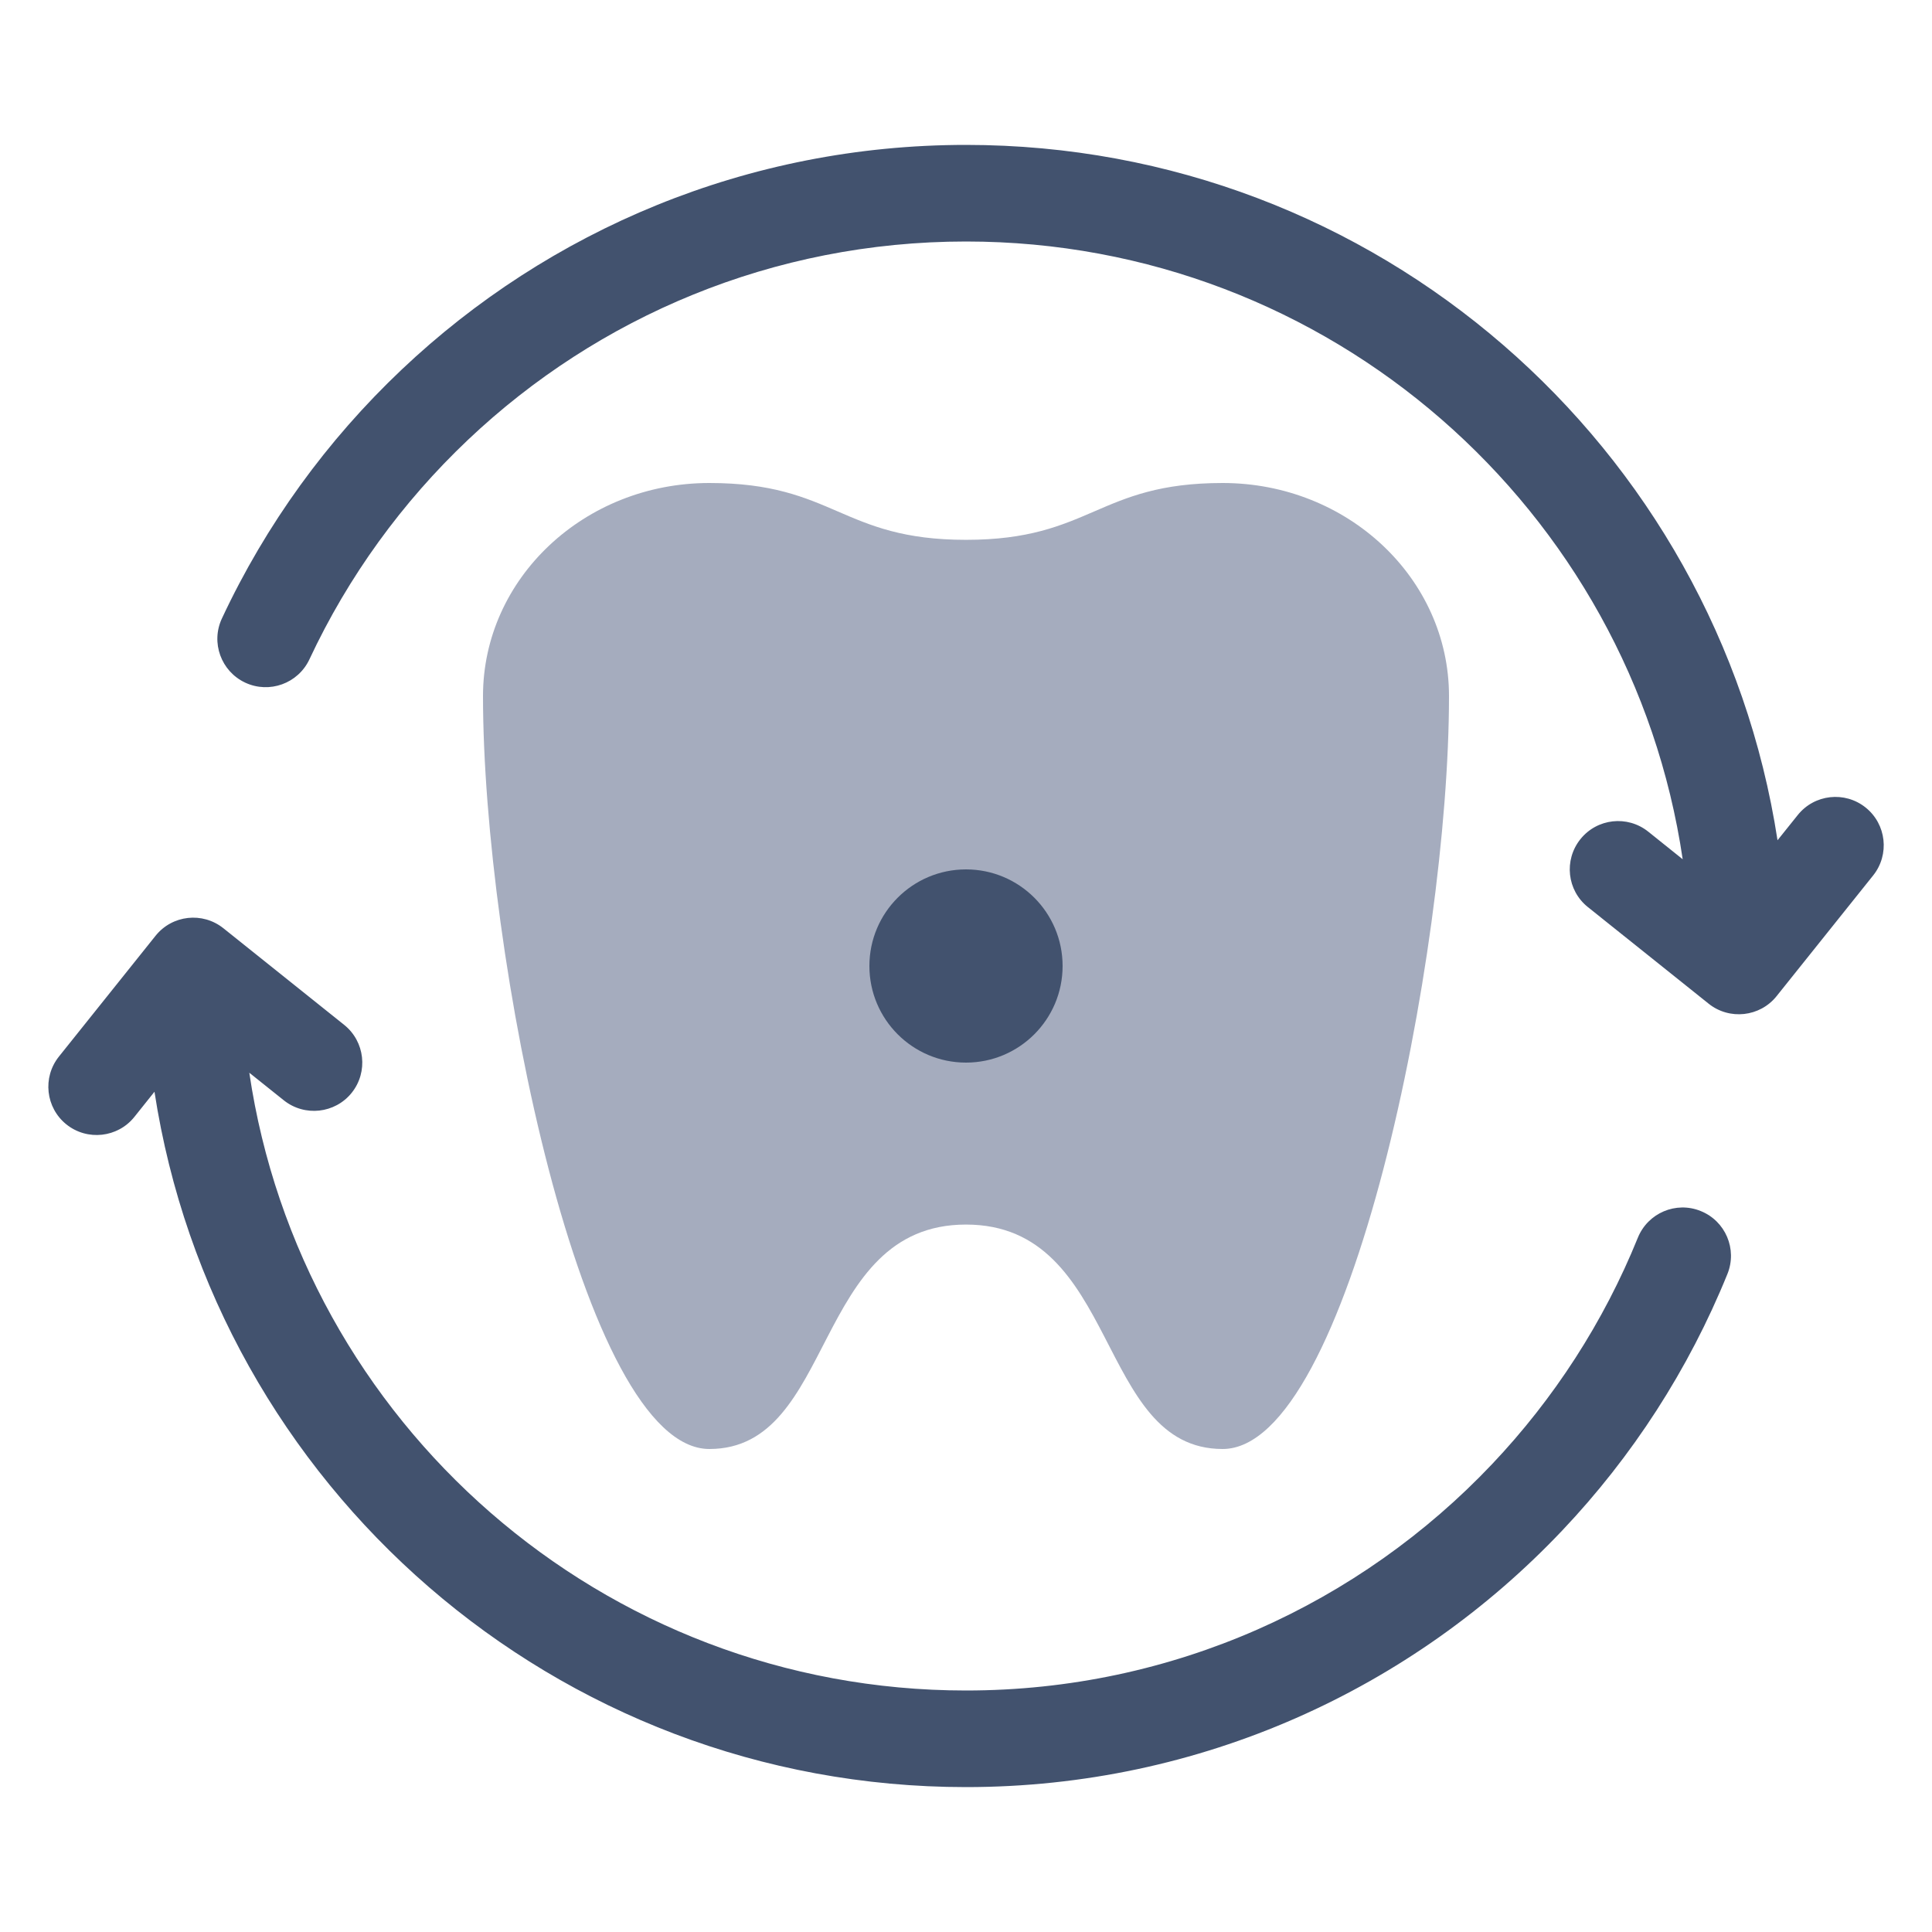 <svg width="24" height="24" viewBox="0 0 24 24" fill="none" xmlns="http://www.w3.org/2000/svg">
<path fill-rule="evenodd" clip-rule="evenodd" d="M12 3C9.603 3 7.426 3.936 5.813 5.464C4.997 6.237 4.325 7.161 3.844 8.19C3.703 8.491 3.346 8.62 3.046 8.48C2.746 8.339 2.616 7.982 2.757 7.682C3.303 6.514 4.064 5.468 4.988 4.593C6.815 2.862 9.284 1.8 12 1.8C17.102 1.8 21.33 5.546 22.081 10.438L22.332 10.125C22.539 9.866 22.916 9.824 23.175 10.031C23.434 10.238 23.476 10.616 23.269 10.875L22.069 12.375C21.862 12.633 21.484 12.675 21.225 12.468L19.725 11.268C19.466 11.061 19.425 10.684 19.632 10.425C19.839 10.166 20.216 10.124 20.475 10.331L20.903 10.674C20.262 6.332 16.52 3 12 3ZM1.932 11.625C2.139 11.366 2.516 11.324 2.775 11.531L4.275 12.731C4.534 12.938 4.576 13.316 4.369 13.575C4.162 13.833 3.784 13.875 3.525 13.668L3.097 13.326C3.738 17.668 7.48 21 12 21C14.574 21 16.895 19.92 18.536 18.187C19.303 17.377 19.921 16.425 20.346 15.375C20.471 15.068 20.82 14.919 21.127 15.044C21.435 15.168 21.583 15.518 21.459 15.825C20.976 17.016 20.276 18.095 19.407 19.012C17.549 20.975 14.917 22.2 12 22.2C6.898 22.2 2.671 18.454 1.919 13.562L1.669 13.875C1.462 14.133 1.084 14.175 0.825 13.968C0.567 13.761 0.525 13.384 0.732 13.125L1.932 11.625Z" fill="#42526E"/>
<path fill-rule="evenodd" clip-rule="evenodd" d="M15.188 6C13.634 6 13.553 6.706 12 6.706C10.447 6.706 10.366 6 8.812 6C7.259 6 6 7.185 6 8.647C6 11.847 7.237 18 8.812 18C10.387 18 10.089 15.212 12 15.212C13.911 15.212 13.612 18 15.188 18C16.763 18 18 11.847 18 8.647C18 7.185 16.741 6 15.188 6Z" fill="#A5ACBE"/>
<ellipse cx="12" cy="12" rx="1.2" ry="1.2" fill="#42526E"/>
</svg>

